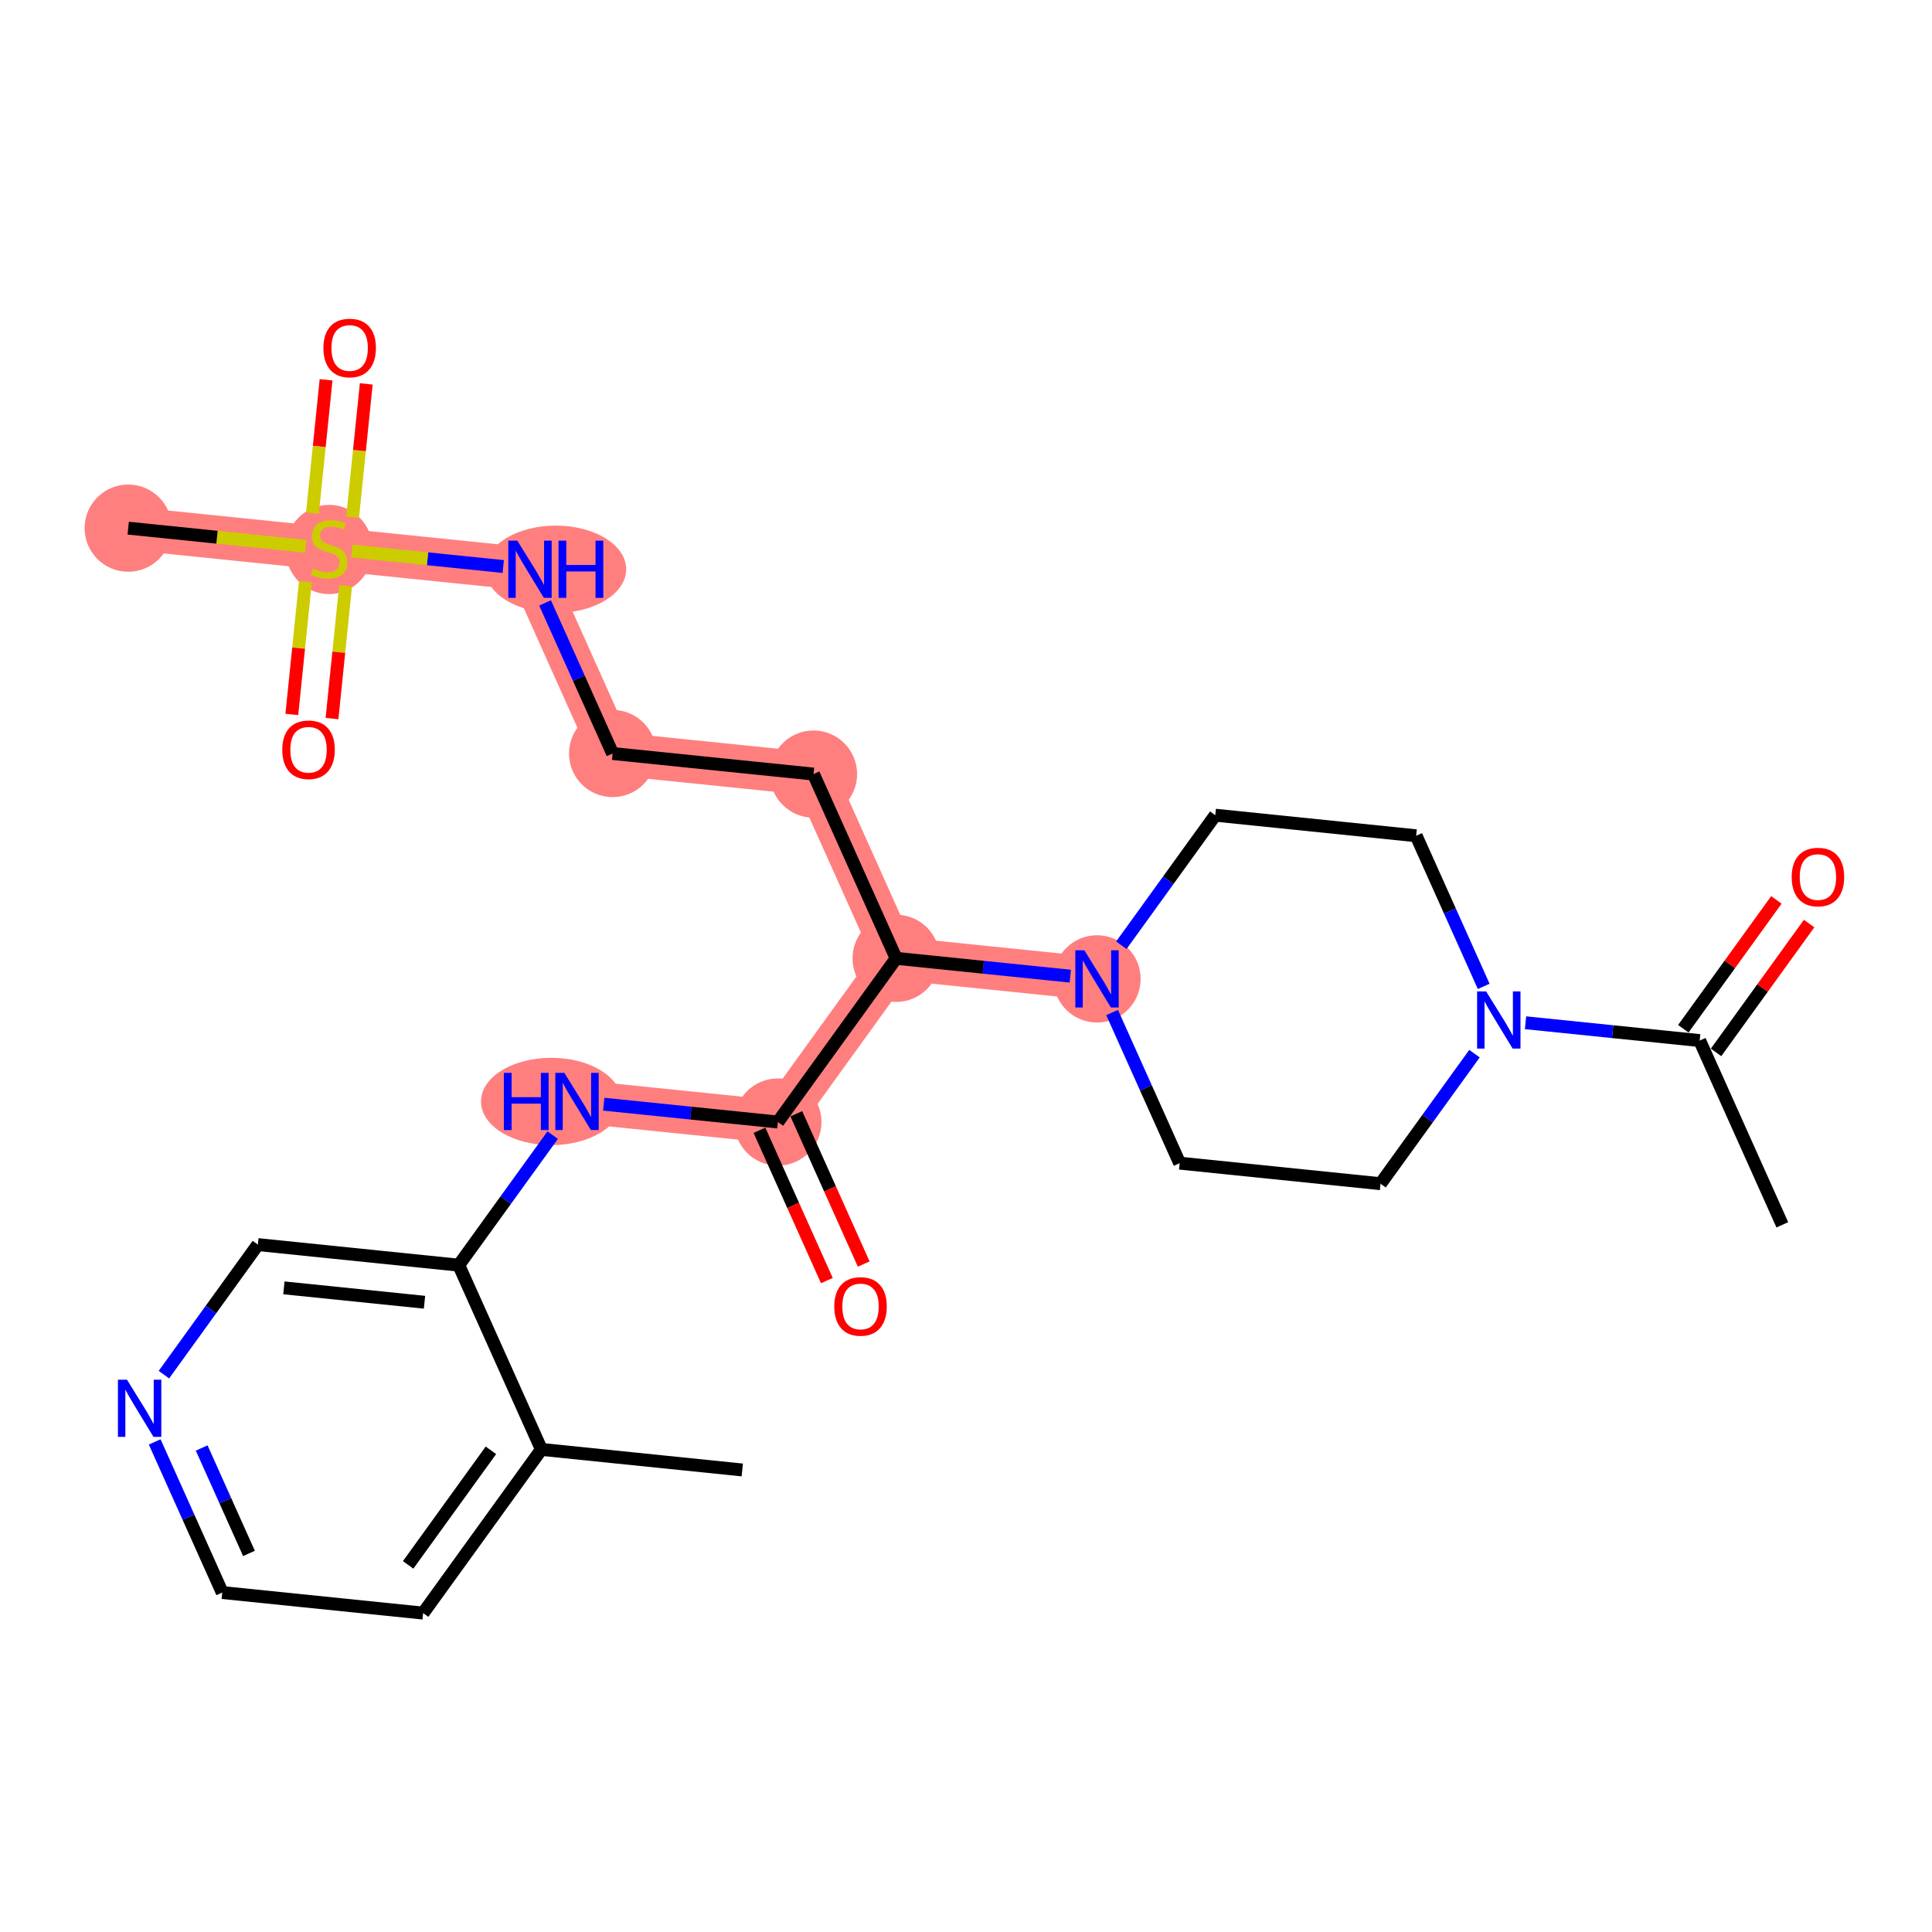 <?xml version='1.0' encoding='iso-8859-1'?>
<svg version='1.1' baseProfile='full'
              xmlns='http://www.w3.org/2000/svg'
                      xmlns:rdkit='http://www.rdkit.org/xml'
                      xmlns:xlink='http://www.w3.org/1999/xlink'
                  xml:space='preserve'
width='300px' height='300px' viewBox='0 0 300 300'>
<!-- END OF HEADER -->
<rect style='opacity:1.0;fill:#FFFFFF;stroke:none' width='300' height='300' x='0' y='0'> </rect>
<rect style='opacity:1.0;fill:#FFFFFF;stroke:none' width='300' height='300' x='0' y='0'> </rect>
<path d='M 170.345,152.002 L 139.152,148.809' style='fill:none;fill-rule:evenodd;stroke:#FF7F7F;stroke-width:6.7px;stroke-linecap:butt;stroke-linejoin:miter;stroke-opacity:1' />
<path d='M 139.152,148.809 L 126.32,120.199' style='fill:none;fill-rule:evenodd;stroke:#FF7F7F;stroke-width:6.7px;stroke-linecap:butt;stroke-linejoin:miter;stroke-opacity:1' />
<path d='M 139.152,148.809 L 120.79,174.227' style='fill:none;fill-rule:evenodd;stroke:#FF7F7F;stroke-width:6.7px;stroke-linecap:butt;stroke-linejoin:miter;stroke-opacity:1' />
<path d='M 126.32,120.199 L 95.126,117.006' style='fill:none;fill-rule:evenodd;stroke:#FF7F7F;stroke-width:6.7px;stroke-linecap:butt;stroke-linejoin:miter;stroke-opacity:1' />
<path d='M 95.126,117.006 L 82.295,88.395' style='fill:none;fill-rule:evenodd;stroke:#FF7F7F;stroke-width:6.7px;stroke-linecap:butt;stroke-linejoin:miter;stroke-opacity:1' />
<path d='M 82.295,88.395 L 51.101,85.203' style='fill:none;fill-rule:evenodd;stroke:#FF7F7F;stroke-width:6.7px;stroke-linecap:butt;stroke-linejoin:miter;stroke-opacity:1' />
<path d='M 51.101,85.203 L 19.908,82.01' style='fill:none;fill-rule:evenodd;stroke:#FF7F7F;stroke-width:6.7px;stroke-linecap:butt;stroke-linejoin:miter;stroke-opacity:1' />
<path d='M 120.79,174.227 L 89.597,171.035' style='fill:none;fill-rule:evenodd;stroke:#FF7F7F;stroke-width:6.7px;stroke-linecap:butt;stroke-linejoin:miter;stroke-opacity:1' />
<ellipse cx='170.345' cy='152.002' rx='6.271' ry='6.279'  style='fill:#FF7F7F;fill-rule:evenodd;stroke:#FF7F7F;stroke-width:1.0px;stroke-linecap:butt;stroke-linejoin:miter;stroke-opacity:1' />
<ellipse cx='139.152' cy='148.809' rx='6.271' ry='6.271'  style='fill:#FF7F7F;fill-rule:evenodd;stroke:#FF7F7F;stroke-width:1.0px;stroke-linecap:butt;stroke-linejoin:miter;stroke-opacity:1' />
<ellipse cx='126.32' cy='120.199' rx='6.271' ry='6.271'  style='fill:#FF7F7F;fill-rule:evenodd;stroke:#FF7F7F;stroke-width:1.0px;stroke-linecap:butt;stroke-linejoin:miter;stroke-opacity:1' />
<ellipse cx='95.126' cy='117.006' rx='6.271' ry='6.271'  style='fill:#FF7F7F;fill-rule:evenodd;stroke:#FF7F7F;stroke-width:1.0px;stroke-linecap:butt;stroke-linejoin:miter;stroke-opacity:1' />
<ellipse cx='86.302' cy='88.395' rx='10.43' ry='6.279'  style='fill:#FF7F7F;fill-rule:evenodd;stroke:#FF7F7F;stroke-width:1.0px;stroke-linecap:butt;stroke-linejoin:miter;stroke-opacity:1' />
<ellipse cx='51.101' cy='85.322' rx='6.271' ry='6.43'  style='fill:#FF7F7F;fill-rule:evenodd;stroke:#FF7F7F;stroke-width:1.0px;stroke-linecap:butt;stroke-linejoin:miter;stroke-opacity:1' />
<ellipse cx='19.908' cy='82.01' rx='6.271' ry='6.271'  style='fill:#FF7F7F;fill-rule:evenodd;stroke:#FF7F7F;stroke-width:1.0px;stroke-linecap:butt;stroke-linejoin:miter;stroke-opacity:1' />
<ellipse cx='120.79' cy='174.227' rx='6.271' ry='6.271'  style='fill:#FF7F7F;fill-rule:evenodd;stroke:#FF7F7F;stroke-width:1.0px;stroke-linecap:butt;stroke-linejoin:miter;stroke-opacity:1' />
<ellipse cx='85.602' cy='171.035' rx='10.412' ry='6.279'  style='fill:#FF7F7F;fill-rule:evenodd;stroke:#FF7F7F;stroke-width:1.0px;stroke-linecap:butt;stroke-linejoin:miter;stroke-opacity:1' />
<path class='bond-0 atom-0 atom-1' d='M 276.757,190.191 L 263.926,161.58' style='fill:none;fill-rule:evenodd;stroke:#000000;stroke-width:2.0px;stroke-linecap:butt;stroke-linejoin:miter;stroke-opacity:1' />
<path class='bond-1 atom-1 atom-2' d='M 266.467,163.416 L 273.693,153.413' style='fill:none;fill-rule:evenodd;stroke:#000000;stroke-width:2.0px;stroke-linecap:butt;stroke-linejoin:miter;stroke-opacity:1' />
<path class='bond-1 atom-1 atom-2' d='M 273.693,153.413 L 280.919,143.41' style='fill:none;fill-rule:evenodd;stroke:#FF0000;stroke-width:2.0px;stroke-linecap:butt;stroke-linejoin:miter;stroke-opacity:1' />
<path class='bond-1 atom-1 atom-2' d='M 261.384,159.744 L 268.61,149.741' style='fill:none;fill-rule:evenodd;stroke:#000000;stroke-width:2.0px;stroke-linecap:butt;stroke-linejoin:miter;stroke-opacity:1' />
<path class='bond-1 atom-1 atom-2' d='M 268.61,149.741 L 275.836,139.738' style='fill:none;fill-rule:evenodd;stroke:#FF0000;stroke-width:2.0px;stroke-linecap:butt;stroke-linejoin:miter;stroke-opacity:1' />
<path class='bond-2 atom-1 atom-3' d='M 263.926,161.58 L 250.405,160.196' style='fill:none;fill-rule:evenodd;stroke:#000000;stroke-width:2.0px;stroke-linecap:butt;stroke-linejoin:miter;stroke-opacity:1' />
<path class='bond-2 atom-1 atom-3' d='M 250.405,160.196 L 236.884,158.812' style='fill:none;fill-rule:evenodd;stroke:#0000FF;stroke-width:2.0px;stroke-linecap:butt;stroke-linejoin:miter;stroke-opacity:1' />
<path class='bond-3 atom-3 atom-4' d='M 228.958,163.611 L 221.664,173.708' style='fill:none;fill-rule:evenodd;stroke:#0000FF;stroke-width:2.0px;stroke-linecap:butt;stroke-linejoin:miter;stroke-opacity:1' />
<path class='bond-3 atom-3 atom-4' d='M 221.664,173.708 L 214.37,183.805' style='fill:none;fill-rule:evenodd;stroke:#000000;stroke-width:2.0px;stroke-linecap:butt;stroke-linejoin:miter;stroke-opacity:1' />
<path class='bond-26 atom-26 atom-3' d='M 219.9,129.777 L 225.145,141.47' style='fill:none;fill-rule:evenodd;stroke:#000000;stroke-width:2.0px;stroke-linecap:butt;stroke-linejoin:miter;stroke-opacity:1' />
<path class='bond-26 atom-26 atom-3' d='M 225.145,141.47 L 230.389,153.163' style='fill:none;fill-rule:evenodd;stroke:#0000FF;stroke-width:2.0px;stroke-linecap:butt;stroke-linejoin:miter;stroke-opacity:1' />
<path class='bond-4 atom-4 atom-5' d='M 214.37,183.805 L 183.177,180.613' style='fill:none;fill-rule:evenodd;stroke:#000000;stroke-width:2.0px;stroke-linecap:butt;stroke-linejoin:miter;stroke-opacity:1' />
<path class='bond-5 atom-5 atom-6' d='M 183.177,180.613 L 177.933,168.919' style='fill:none;fill-rule:evenodd;stroke:#000000;stroke-width:2.0px;stroke-linecap:butt;stroke-linejoin:miter;stroke-opacity:1' />
<path class='bond-5 atom-5 atom-6' d='M 177.933,168.919 L 172.688,157.226' style='fill:none;fill-rule:evenodd;stroke:#0000FF;stroke-width:2.0px;stroke-linecap:butt;stroke-linejoin:miter;stroke-opacity:1' />
<path class='bond-6 atom-6 atom-7' d='M 166.194,151.577 L 152.673,150.193' style='fill:none;fill-rule:evenodd;stroke:#0000FF;stroke-width:2.0px;stroke-linecap:butt;stroke-linejoin:miter;stroke-opacity:1' />
<path class='bond-6 atom-6 atom-7' d='M 152.673,150.193 L 139.152,148.809' style='fill:none;fill-rule:evenodd;stroke:#000000;stroke-width:2.0px;stroke-linecap:butt;stroke-linejoin:miter;stroke-opacity:1' />
<path class='bond-24 atom-6 atom-25' d='M 174.119,146.778 L 181.413,136.681' style='fill:none;fill-rule:evenodd;stroke:#0000FF;stroke-width:2.0px;stroke-linecap:butt;stroke-linejoin:miter;stroke-opacity:1' />
<path class='bond-24 atom-6 atom-25' d='M 181.413,136.681 L 188.707,126.584' style='fill:none;fill-rule:evenodd;stroke:#000000;stroke-width:2.0px;stroke-linecap:butt;stroke-linejoin:miter;stroke-opacity:1' />
<path class='bond-7 atom-7 atom-8' d='M 139.152,148.809 L 126.32,120.199' style='fill:none;fill-rule:evenodd;stroke:#000000;stroke-width:2.0px;stroke-linecap:butt;stroke-linejoin:miter;stroke-opacity:1' />
<path class='bond-14 atom-7 atom-15' d='M 139.152,148.809 L 120.79,174.227' style='fill:none;fill-rule:evenodd;stroke:#000000;stroke-width:2.0px;stroke-linecap:butt;stroke-linejoin:miter;stroke-opacity:1' />
<path class='bond-8 atom-8 atom-9' d='M 126.32,120.199 L 95.126,117.006' style='fill:none;fill-rule:evenodd;stroke:#000000;stroke-width:2.0px;stroke-linecap:butt;stroke-linejoin:miter;stroke-opacity:1' />
<path class='bond-9 atom-9 atom-10' d='M 95.126,117.006 L 89.882,105.313' style='fill:none;fill-rule:evenodd;stroke:#000000;stroke-width:2.0px;stroke-linecap:butt;stroke-linejoin:miter;stroke-opacity:1' />
<path class='bond-9 atom-9 atom-10' d='M 89.882,105.313 L 84.638,93.619' style='fill:none;fill-rule:evenodd;stroke:#0000FF;stroke-width:2.0px;stroke-linecap:butt;stroke-linejoin:miter;stroke-opacity:1' />
<path class='bond-10 atom-10 atom-11' d='M 78.143,87.97 L 66.385,86.767' style='fill:none;fill-rule:evenodd;stroke:#0000FF;stroke-width:2.0px;stroke-linecap:butt;stroke-linejoin:miter;stroke-opacity:1' />
<path class='bond-10 atom-10 atom-11' d='M 66.385,86.767 L 54.628,85.563' style='fill:none;fill-rule:evenodd;stroke:#CCCC00;stroke-width:2.0px;stroke-linecap:butt;stroke-linejoin:miter;stroke-opacity:1' />
<path class='bond-11 atom-11 atom-12' d='M 47.47,84.831 L 33.689,83.42' style='fill:none;fill-rule:evenodd;stroke:#CCCC00;stroke-width:2.0px;stroke-linecap:butt;stroke-linejoin:miter;stroke-opacity:1' />
<path class='bond-11 atom-11 atom-12' d='M 33.689,83.42 L 19.908,82.01' style='fill:none;fill-rule:evenodd;stroke:#000000;stroke-width:2.0px;stroke-linecap:butt;stroke-linejoin:miter;stroke-opacity:1' />
<path class='bond-12 atom-11 atom-13' d='M 47.424,90.333 L 46.369,100.636' style='fill:none;fill-rule:evenodd;stroke:#CCCC00;stroke-width:2.0px;stroke-linecap:butt;stroke-linejoin:miter;stroke-opacity:1' />
<path class='bond-12 atom-11 atom-13' d='M 46.369,100.636 L 45.315,110.939' style='fill:none;fill-rule:evenodd;stroke:#FF0000;stroke-width:2.0px;stroke-linecap:butt;stroke-linejoin:miter;stroke-opacity:1' />
<path class='bond-12 atom-11 atom-13' d='M 53.663,90.972 L 52.608,101.275' style='fill:none;fill-rule:evenodd;stroke:#CCCC00;stroke-width:2.0px;stroke-linecap:butt;stroke-linejoin:miter;stroke-opacity:1' />
<path class='bond-12 atom-11 atom-13' d='M 52.608,101.275 L 51.554,111.578' style='fill:none;fill-rule:evenodd;stroke:#FF0000;stroke-width:2.0px;stroke-linecap:butt;stroke-linejoin:miter;stroke-opacity:1' />
<path class='bond-13 atom-11 atom-14' d='M 54.754,80.31 L 55.813,69.96' style='fill:none;fill-rule:evenodd;stroke:#CCCC00;stroke-width:2.0px;stroke-linecap:butt;stroke-linejoin:miter;stroke-opacity:1' />
<path class='bond-13 atom-11 atom-14' d='M 55.813,69.96 L 56.873,59.609' style='fill:none;fill-rule:evenodd;stroke:#FF0000;stroke-width:2.0px;stroke-linecap:butt;stroke-linejoin:miter;stroke-opacity:1' />
<path class='bond-13 atom-11 atom-14' d='M 48.515,79.672 L 49.575,69.321' style='fill:none;fill-rule:evenodd;stroke:#CCCC00;stroke-width:2.0px;stroke-linecap:butt;stroke-linejoin:miter;stroke-opacity:1' />
<path class='bond-13 atom-11 atom-14' d='M 49.575,69.321 L 50.634,58.971' style='fill:none;fill-rule:evenodd;stroke:#FF0000;stroke-width:2.0px;stroke-linecap:butt;stroke-linejoin:miter;stroke-opacity:1' />
<path class='bond-15 atom-15 atom-16' d='M 117.929,175.51 L 123.162,187.179' style='fill:none;fill-rule:evenodd;stroke:#000000;stroke-width:2.0px;stroke-linecap:butt;stroke-linejoin:miter;stroke-opacity:1' />
<path class='bond-15 atom-15 atom-16' d='M 123.162,187.179 L 128.395,198.847' style='fill:none;fill-rule:evenodd;stroke:#FF0000;stroke-width:2.0px;stroke-linecap:butt;stroke-linejoin:miter;stroke-opacity:1' />
<path class='bond-15 atom-15 atom-16' d='M 123.651,172.944 L 128.884,184.612' style='fill:none;fill-rule:evenodd;stroke:#000000;stroke-width:2.0px;stroke-linecap:butt;stroke-linejoin:miter;stroke-opacity:1' />
<path class='bond-15 atom-15 atom-16' d='M 128.884,184.612 L 134.117,196.281' style='fill:none;fill-rule:evenodd;stroke:#FF0000;stroke-width:2.0px;stroke-linecap:butt;stroke-linejoin:miter;stroke-opacity:1' />
<path class='bond-16 atom-15 atom-17' d='M 120.79,174.227 L 107.269,172.843' style='fill:none;fill-rule:evenodd;stroke:#000000;stroke-width:2.0px;stroke-linecap:butt;stroke-linejoin:miter;stroke-opacity:1' />
<path class='bond-16 atom-15 atom-17' d='M 107.269,172.843 L 93.748,171.459' style='fill:none;fill-rule:evenodd;stroke:#0000FF;stroke-width:2.0px;stroke-linecap:butt;stroke-linejoin:miter;stroke-opacity:1' />
<path class='bond-17 atom-17 atom-18' d='M 85.823,176.259 L 78.529,186.356' style='fill:none;fill-rule:evenodd;stroke:#0000FF;stroke-width:2.0px;stroke-linecap:butt;stroke-linejoin:miter;stroke-opacity:1' />
<path class='bond-17 atom-17 atom-18' d='M 78.529,186.356 L 71.235,196.453' style='fill:none;fill-rule:evenodd;stroke:#000000;stroke-width:2.0px;stroke-linecap:butt;stroke-linejoin:miter;stroke-opacity:1' />
<path class='bond-18 atom-18 atom-19' d='M 71.235,196.453 L 40.041,193.26' style='fill:none;fill-rule:evenodd;stroke:#000000;stroke-width:2.0px;stroke-linecap:butt;stroke-linejoin:miter;stroke-opacity:1' />
<path class='bond-18 atom-18 atom-19' d='M 65.917,202.212 L 44.082,199.977' style='fill:none;fill-rule:evenodd;stroke:#000000;stroke-width:2.0px;stroke-linecap:butt;stroke-linejoin:miter;stroke-opacity:1' />
<path class='bond-27 atom-23 atom-18' d='M 84.067,225.063 L 71.235,196.453' style='fill:none;fill-rule:evenodd;stroke:#000000;stroke-width:2.0px;stroke-linecap:butt;stroke-linejoin:miter;stroke-opacity:1' />
<path class='bond-19 atom-19 atom-20' d='M 40.041,193.26 L 32.747,203.357' style='fill:none;fill-rule:evenodd;stroke:#000000;stroke-width:2.0px;stroke-linecap:butt;stroke-linejoin:miter;stroke-opacity:1' />
<path class='bond-19 atom-19 atom-20' d='M 32.747,203.357 L 25.453,213.454' style='fill:none;fill-rule:evenodd;stroke:#0000FF;stroke-width:2.0px;stroke-linecap:butt;stroke-linejoin:miter;stroke-opacity:1' />
<path class='bond-20 atom-20 atom-21' d='M 24.023,223.902 L 29.267,235.595' style='fill:none;fill-rule:evenodd;stroke:#0000FF;stroke-width:2.0px;stroke-linecap:butt;stroke-linejoin:miter;stroke-opacity:1' />
<path class='bond-20 atom-20 atom-21' d='M 29.267,235.595 L 34.511,247.289' style='fill:none;fill-rule:evenodd;stroke:#000000;stroke-width:2.0px;stroke-linecap:butt;stroke-linejoin:miter;stroke-opacity:1' />
<path class='bond-20 atom-20 atom-21' d='M 31.318,224.843 L 34.989,233.029' style='fill:none;fill-rule:evenodd;stroke:#0000FF;stroke-width:2.0px;stroke-linecap:butt;stroke-linejoin:miter;stroke-opacity:1' />
<path class='bond-20 atom-20 atom-21' d='M 34.989,233.029 L 38.66,241.214' style='fill:none;fill-rule:evenodd;stroke:#000000;stroke-width:2.0px;stroke-linecap:butt;stroke-linejoin:miter;stroke-opacity:1' />
<path class='bond-21 atom-21 atom-22' d='M 34.511,247.289 L 65.705,250.481' style='fill:none;fill-rule:evenodd;stroke:#000000;stroke-width:2.0px;stroke-linecap:butt;stroke-linejoin:miter;stroke-opacity:1' />
<path class='bond-22 atom-22 atom-23' d='M 65.705,250.481 L 84.067,225.063' style='fill:none;fill-rule:evenodd;stroke:#000000;stroke-width:2.0px;stroke-linecap:butt;stroke-linejoin:miter;stroke-opacity:1' />
<path class='bond-22 atom-22 atom-23' d='M 63.376,242.996 L 76.229,225.204' style='fill:none;fill-rule:evenodd;stroke:#000000;stroke-width:2.0px;stroke-linecap:butt;stroke-linejoin:miter;stroke-opacity:1' />
<path class='bond-23 atom-23 atom-24' d='M 84.067,225.063 L 115.26,228.256' style='fill:none;fill-rule:evenodd;stroke:#000000;stroke-width:2.0px;stroke-linecap:butt;stroke-linejoin:miter;stroke-opacity:1' />
<path class='bond-25 atom-25 atom-26' d='M 188.707,126.584 L 219.9,129.777' style='fill:none;fill-rule:evenodd;stroke:#000000;stroke-width:2.0px;stroke-linecap:butt;stroke-linejoin:miter;stroke-opacity:1' />
<path  class='atom-2' d='M 278.211 136.187
Q 278.211 134.055, 279.265 132.863
Q 280.318 131.672, 282.287 131.672
Q 284.256 131.672, 285.31 132.863
Q 286.364 134.055, 286.364 136.187
Q 286.364 138.344, 285.298 139.574
Q 284.231 140.79, 282.287 140.79
Q 280.331 140.79, 279.265 139.574
Q 278.211 138.357, 278.211 136.187
M 282.287 139.787
Q 283.642 139.787, 284.369 138.884
Q 285.109 137.968, 285.109 136.187
Q 285.109 134.444, 284.369 133.566
Q 283.642 132.675, 282.287 132.675
Q 280.933 132.675, 280.193 133.553
Q 279.465 134.431, 279.465 136.187
Q 279.465 137.981, 280.193 138.884
Q 280.933 139.787, 282.287 139.787
' fill='#FF0000'/>
<path  class='atom-3' d='M 230.769 153.947
L 233.679 158.651
Q 233.968 159.115, 234.432 159.955
Q 234.896 160.795, 234.921 160.846
L 234.921 153.947
L 236.1 153.947
L 236.1 162.827
L 234.883 162.827
L 231.76 157.685
Q 231.396 157.083, 231.008 156.393
Q 230.631 155.703, 230.518 155.49
L 230.518 162.827
L 229.364 162.827
L 229.364 153.947
L 230.769 153.947
' fill='#0000FF'/>
<path  class='atom-6' d='M 168.382 147.562
L 171.292 152.265
Q 171.581 152.729, 172.045 153.57
Q 172.509 154.41, 172.534 154.46
L 172.534 147.562
L 173.713 147.562
L 173.713 156.442
L 172.496 156.442
L 169.373 151.3
Q 169.009 150.698, 168.621 150.008
Q 168.244 149.318, 168.131 149.105
L 168.131 156.442
L 166.977 156.442
L 166.977 147.562
L 168.382 147.562
' fill='#0000FF'/>
<path  class='atom-10' d='M 80.332 83.955
L 83.242 88.659
Q 83.53 89.123, 83.994 89.963
Q 84.458 90.803, 84.483 90.853
L 84.483 83.955
L 85.662 83.955
L 85.662 92.835
L 84.446 92.835
L 81.323 87.693
Q 80.959 87.091, 80.57 86.401
Q 80.194 85.711, 80.081 85.498
L 80.081 92.835
L 78.927 92.835
L 78.927 83.955
L 80.332 83.955
' fill='#0000FF'/>
<path  class='atom-10' d='M 86.728 83.955
L 87.933 83.955
L 87.933 87.73
L 92.473 87.73
L 92.473 83.955
L 93.677 83.955
L 93.677 92.835
L 92.473 92.835
L 92.473 88.734
L 87.933 88.734
L 87.933 92.835
L 86.728 92.835
L 86.728 83.955
' fill='#0000FF'/>
<path  class='atom-11' d='M 48.593 88.25
Q 48.693 88.288, 49.107 88.463
Q 49.521 88.639, 49.972 88.752
Q 50.436 88.852, 50.888 88.852
Q 51.728 88.852, 52.217 88.451
Q 52.707 88.037, 52.707 87.322
Q 52.707 86.833, 52.456 86.532
Q 52.217 86.231, 51.841 86.068
Q 51.465 85.905, 50.838 85.717
Q 50.048 85.478, 49.571 85.253
Q 49.107 85.027, 48.768 84.55
Q 48.442 84.074, 48.442 83.271
Q 48.442 82.155, 49.195 81.465
Q 49.96 80.775, 51.465 80.775
Q 52.493 80.775, 53.66 81.264
L 53.371 82.23
Q 52.305 81.791, 51.502 81.791
Q 50.637 81.791, 50.16 82.155
Q 49.684 82.506, 49.696 83.12
Q 49.696 83.597, 49.935 83.885
Q 50.185 84.174, 50.537 84.337
Q 50.901 84.5, 51.502 84.688
Q 52.305 84.939, 52.782 85.19
Q 53.258 85.441, 53.597 85.955
Q 53.948 86.457, 53.948 87.322
Q 53.948 88.551, 53.12 89.216
Q 52.305 89.868, 50.938 89.868
Q 50.148 89.868, 49.546 89.693
Q 48.956 89.53, 48.254 89.241
L 48.593 88.25
' fill='#CCCC00'/>
<path  class='atom-13' d='M 43.832 116.421
Q 43.832 114.289, 44.886 113.097
Q 45.939 111.906, 47.908 111.906
Q 49.878 111.906, 50.931 113.097
Q 51.985 114.289, 51.985 116.421
Q 51.985 118.578, 50.919 119.808
Q 49.852 121.024, 47.908 121.024
Q 45.952 121.024, 44.886 119.808
Q 43.832 118.591, 43.832 116.421
M 47.908 120.021
Q 49.263 120.021, 49.99 119.118
Q 50.73 118.202, 50.73 116.421
Q 50.73 114.678, 49.99 113.8
Q 49.263 112.909, 47.908 112.909
Q 46.554 112.909, 45.814 113.787
Q 45.086 114.665, 45.086 116.421
Q 45.086 118.215, 45.814 119.118
Q 46.554 120.021, 47.908 120.021
' fill='#FF0000'/>
<path  class='atom-14' d='M 50.218 54.034
Q 50.218 51.902, 51.271 50.71
Q 52.325 49.519, 54.294 49.519
Q 56.263 49.519, 57.317 50.71
Q 58.37 51.902, 58.37 54.034
Q 58.37 56.191, 57.304 57.421
Q 56.238 58.637, 54.294 58.637
Q 52.337 58.637, 51.271 57.421
Q 50.218 56.204, 50.218 54.034
M 54.294 57.634
Q 55.648 57.634, 56.376 56.731
Q 57.116 55.815, 57.116 54.034
Q 57.116 52.291, 56.376 51.413
Q 55.648 50.522, 54.294 50.522
Q 52.939 50.522, 52.199 51.4
Q 51.472 52.278, 51.472 54.034
Q 51.472 55.828, 52.199 56.731
Q 52.939 57.634, 54.294 57.634
' fill='#FF0000'/>
<path  class='atom-16' d='M 129.545 202.863
Q 129.545 200.731, 130.599 199.539
Q 131.653 198.348, 133.622 198.348
Q 135.591 198.348, 136.645 199.539
Q 137.698 200.731, 137.698 202.863
Q 137.698 205.02, 136.632 206.25
Q 135.566 207.466, 133.622 207.466
Q 131.665 207.466, 130.599 206.25
Q 129.545 205.033, 129.545 202.863
M 133.622 206.463
Q 134.976 206.463, 135.704 205.56
Q 136.444 204.644, 136.444 202.863
Q 136.444 201.12, 135.704 200.242
Q 134.976 199.351, 133.622 199.351
Q 132.267 199.351, 131.527 200.229
Q 130.8 201.107, 130.8 202.863
Q 130.8 204.657, 131.527 205.56
Q 132.267 206.463, 133.622 206.463
' fill='#FF0000'/>
<path  class='atom-17' d='M 78.239 166.594
L 79.443 166.594
L 79.443 170.37
L 83.984 170.37
L 83.984 166.594
L 85.188 166.594
L 85.188 175.475
L 83.984 175.475
L 83.984 171.373
L 79.443 171.373
L 79.443 175.475
L 78.239 175.475
L 78.239 166.594
' fill='#0000FF'/>
<path  class='atom-17' d='M 87.634 166.594
L 90.543 171.298
Q 90.832 171.762, 91.296 172.602
Q 91.76 173.443, 91.785 173.493
L 91.785 166.594
L 92.964 166.594
L 92.964 175.475
L 91.748 175.475
L 88.624 170.332
Q 88.261 169.73, 87.872 169.04
Q 87.496 168.35, 87.383 168.137
L 87.383 175.475
L 86.229 175.475
L 86.229 166.594
L 87.634 166.594
' fill='#0000FF'/>
<path  class='atom-20' d='M 19.717 214.238
L 22.627 218.941
Q 22.915 219.405, 23.379 220.246
Q 23.843 221.086, 23.868 221.136
L 23.868 214.238
L 25.047 214.238
L 25.047 223.118
L 23.831 223.118
L 20.708 217.975
Q 20.344 217.373, 19.955 216.684
Q 19.579 215.994, 19.466 215.781
L 19.466 223.118
L 18.312 223.118
L 18.312 214.238
L 19.717 214.238
' fill='#0000FF'/>
</svg>

